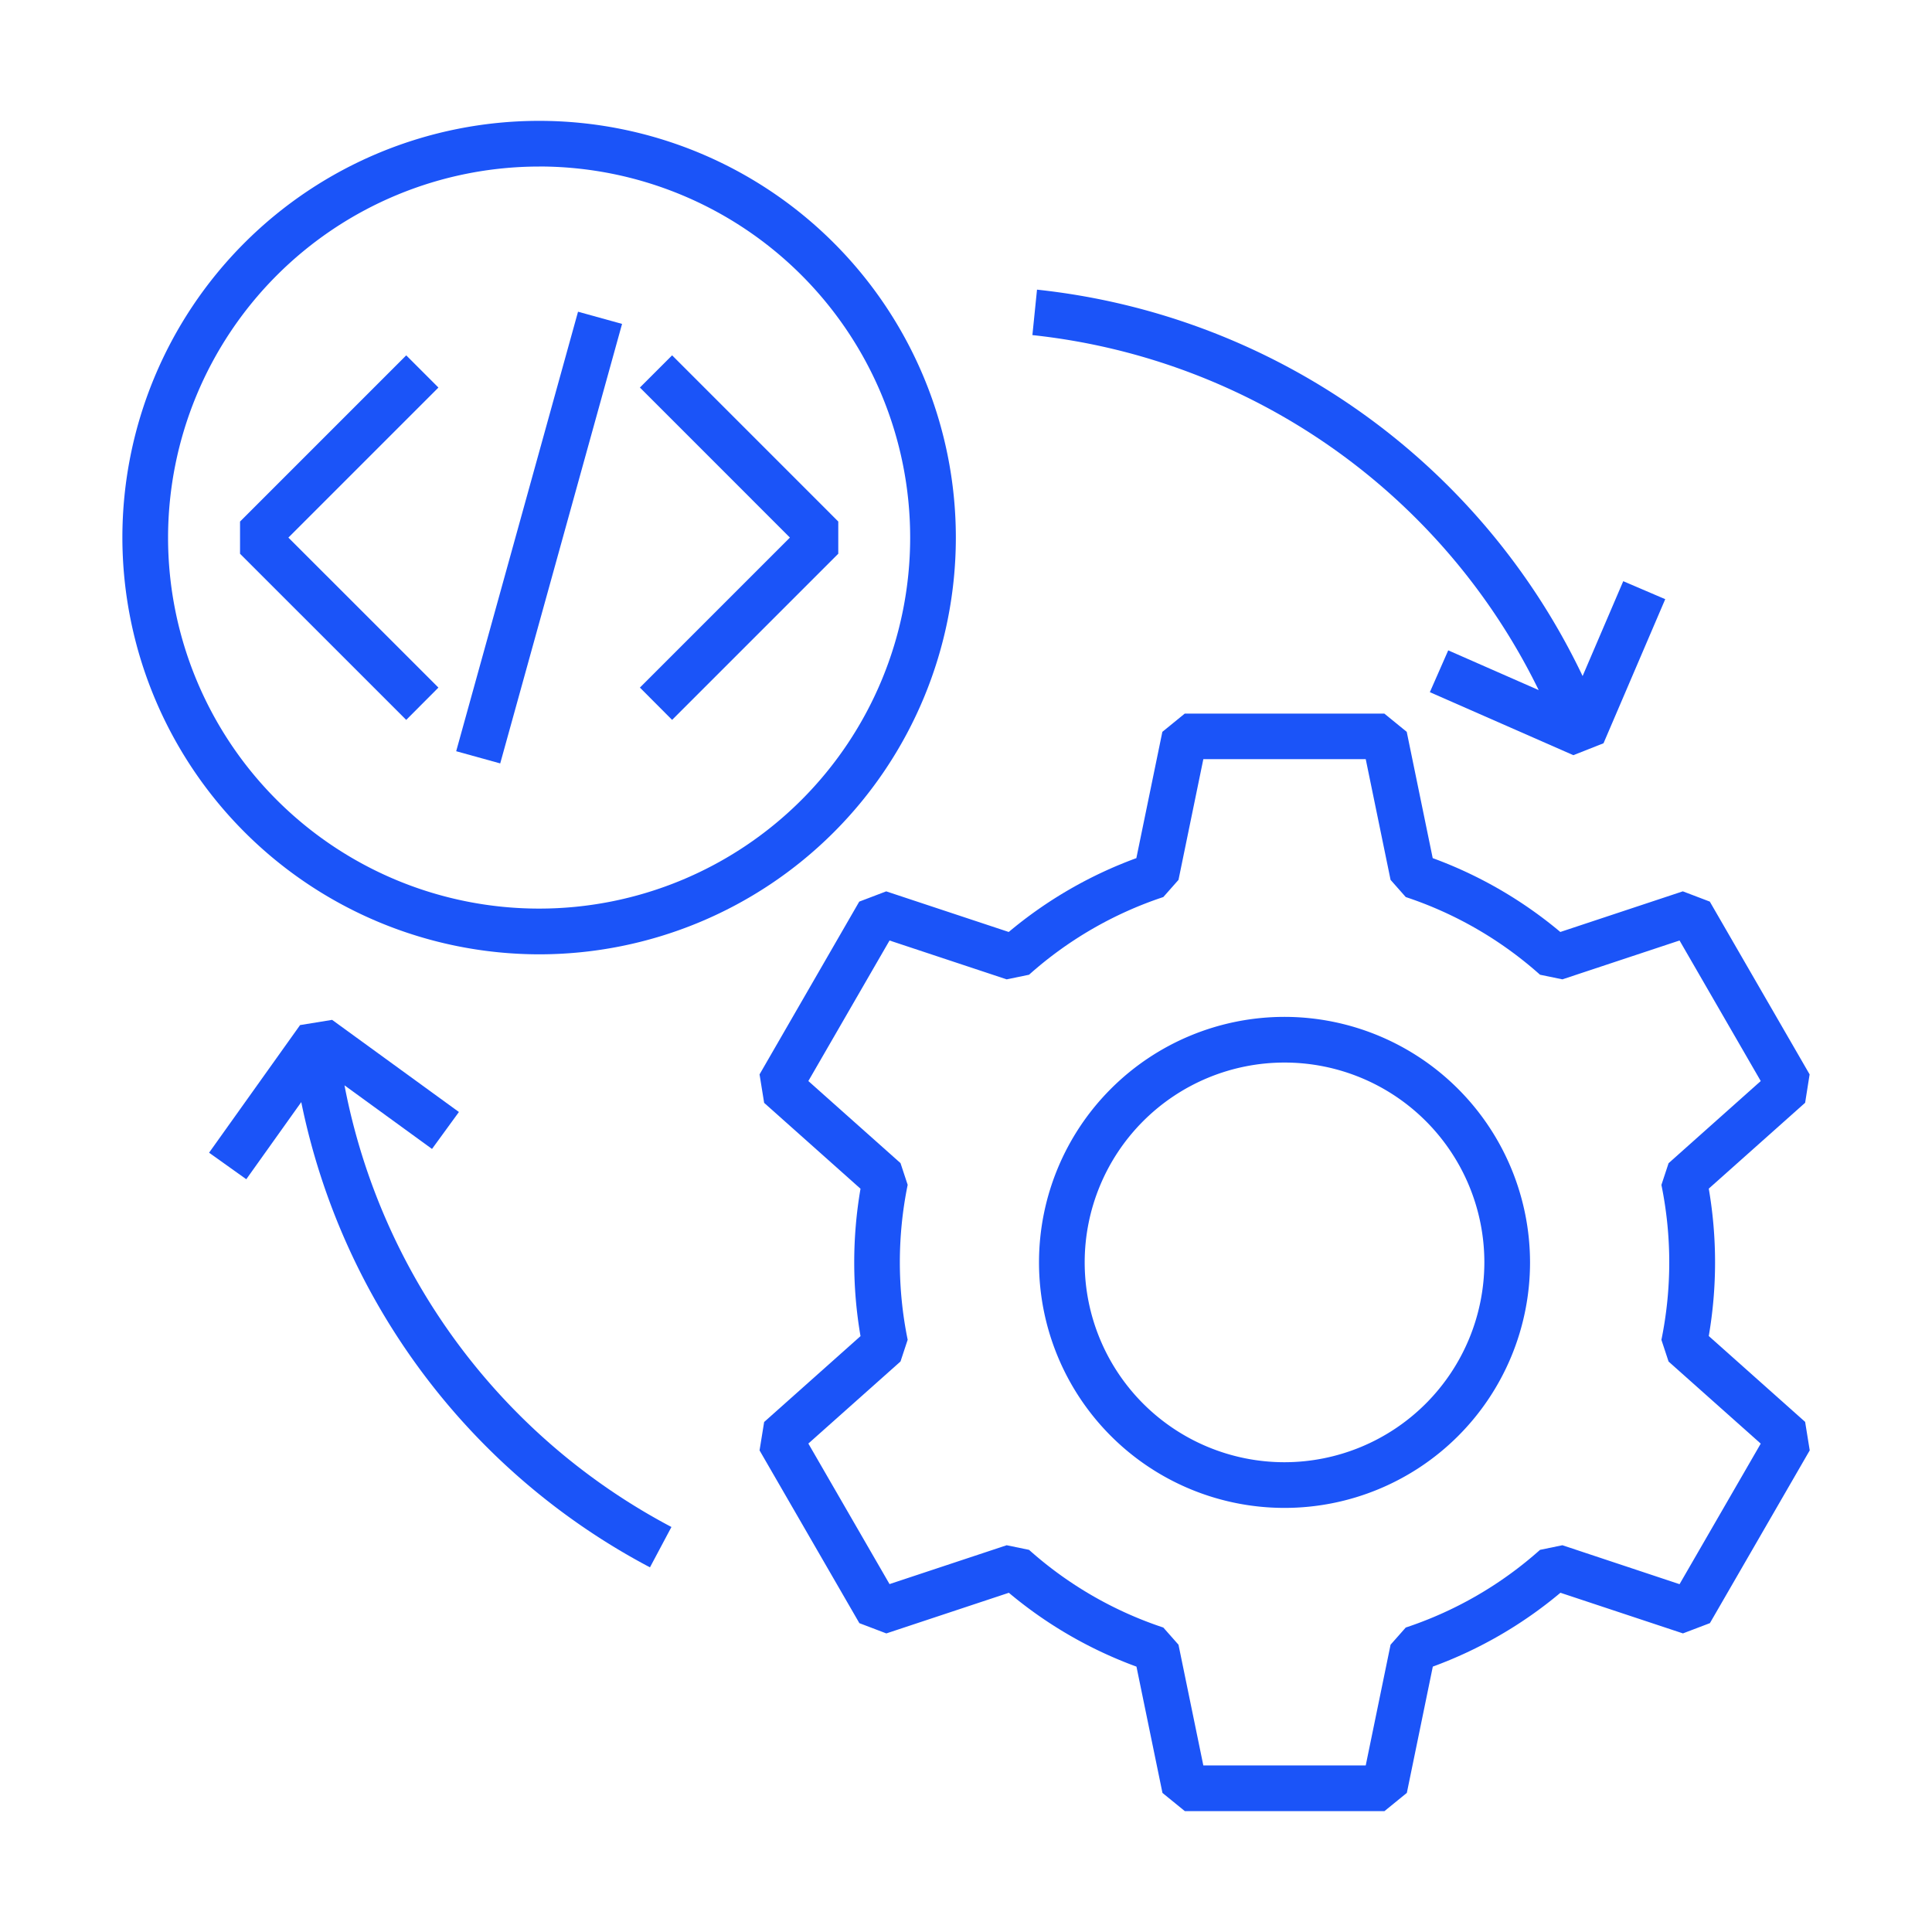 <?xml version="1.0" encoding="UTF-8"?> <svg xmlns="http://www.w3.org/2000/svg" xmlns:xlink="http://www.w3.org/1999/xlink" width="90" height="90" viewBox="0 0 90 90"><defs><clipPath id="clip-path"><rect id="Rectangle_10" data-name="Rectangle 10" width="90" height="90" transform="translate(239 374)" fill="#fff"></rect></clipPath></defs><g id="Mask_Group_4" data-name="Mask Group 4" transform="translate(-239 -374)" clip-path="url(#clip-path)"><g id="Group_3" data-name="Group 3" transform="translate(244.701 379.63)"><path id="Path_15" data-name="Path 15" d="M384.414,296.01a11.437,11.437,0,1,0,11.437,11.437A11.45,11.45,0,0,0,384.414,296.01Zm0,20.746a9.309,9.309,0,1,1,9.309-9.309A9.319,9.319,0,0,1,384.414,316.756Z" transform="translate(-330.277 -254.27)" fill="#1b54f8"></path><path id="Path_16" data-name="Path 16" d="M333.916,217.366l-4.65-8.049-1.256-.478-5.707,1.893a19.878,19.878,0,0,0-5.945-3.44l-1.21-5.883-1.042-.849h-9.3l-1.042.849-1.211,5.883a19.886,19.886,0,0,0-5.945,3.44L290.9,208.84l-1.256.478L285,217.366l.214,1.327,4.489,4a20.267,20.267,0,0,0,0,6.866l-4.489,4L285,234.882l4.65,8.048,1.256.478,5.707-1.893a19.887,19.887,0,0,0,5.945,3.44l1.211,5.883,1.042.848h9.3l1.042-.849,1.21-5.883a19.878,19.878,0,0,0,5.945-3.44l5.707,1.893,1.256-.478,4.65-8.048-.214-1.327-4.489-4a20.245,20.245,0,0,0,0-6.866l4.489-4Zm-6.57,4.137-.334,1.012a18,18,0,0,1,0,7.217l.334,1.012,4.293,3.823-3.782,6.547L322.4,239.3l-1.042.215a17.8,17.8,0,0,1-6.256,3.619l-.707.8-1.157,5.624h-7.565l-1.157-5.624-.707-.8a17.8,17.8,0,0,1-6.255-3.619l-1.042-.215-5.457,1.81-3.782-6.547,4.293-3.823.334-1.012a18.027,18.027,0,0,1,0-7.217l-.334-1.012-4.293-3.823,3.782-6.547,5.457,1.81,1.042-.215a17.8,17.8,0,0,1,6.255-3.619l.707-.8,1.157-5.624h7.565l1.157,5.624.707.8a17.8,17.8,0,0,1,6.256,3.619l1.042.215,5.457-1.81,3.782,6.547Z" transform="translate(-255.318 -172.947)" fill="#1b54f8"></path><path id="Path_17" data-name="Path 17" d="M103.893,52.826A19.413,19.413,0,1,0,84.48,33.413,19.435,19.435,0,0,0,103.893,52.826Zm0-36.7A17.285,17.285,0,1,1,86.608,33.414a17.3,17.3,0,0,1,17.284-17.286Z" transform="translate(-84.48 -14)" fill="#1b54f8"></path><path id="Path_18" data-name="Path 18" d="M130.727,103.263l-6.989-6.988,6.989-6.989-1.5-1.5-7.741,7.742v1.5l7.741,7.74Z" transform="translate(-116.005 -76.862)" fill="#1b54f8"></path><path id="Path_19" data-name="Path 19" d="M248.84,104.76l7.741-7.74v-1.5l-7.741-7.742-1.5,1.5,6.988,6.989-6.988,6.988Z" transform="translate(-223.232 -76.855)" fill="#1b54f8"></path><path id="Path_20" data-name="Path 20" d="M189.54,94.544l5.676-20.474,2.051.568-5.676,20.474Z" transform="translate(-173.99 -65.179)" fill="#1b54f8"></path><path id="Path_21" data-name="Path 21" d="M389.417,85.874l6.685,2.935,1.405-.555,2.875-6.712-1.956-.838-1.893,4.419a31.9,31.9,0,0,0-25.416-18l-.215,2.117a29.765,29.765,0,0,1,23.585,16.537l-4.214-1.851Z" transform="translate(-328.51 -59.26)" fill="#1b54f8"></path><path id="Path_22" data-name="Path 22" d="M123.4,301.242l-5.907-4.292-1.492.243-4.239,5.945,1.733,1.236,2.561-3.593A31.65,31.65,0,0,0,132.3,322.454l1-1.88A29.53,29.53,0,0,1,118.07,300l4.077,2.963Z" transform="translate(-107.723 -255.071)" fill="#1b54f8"></path></g></g></svg> 